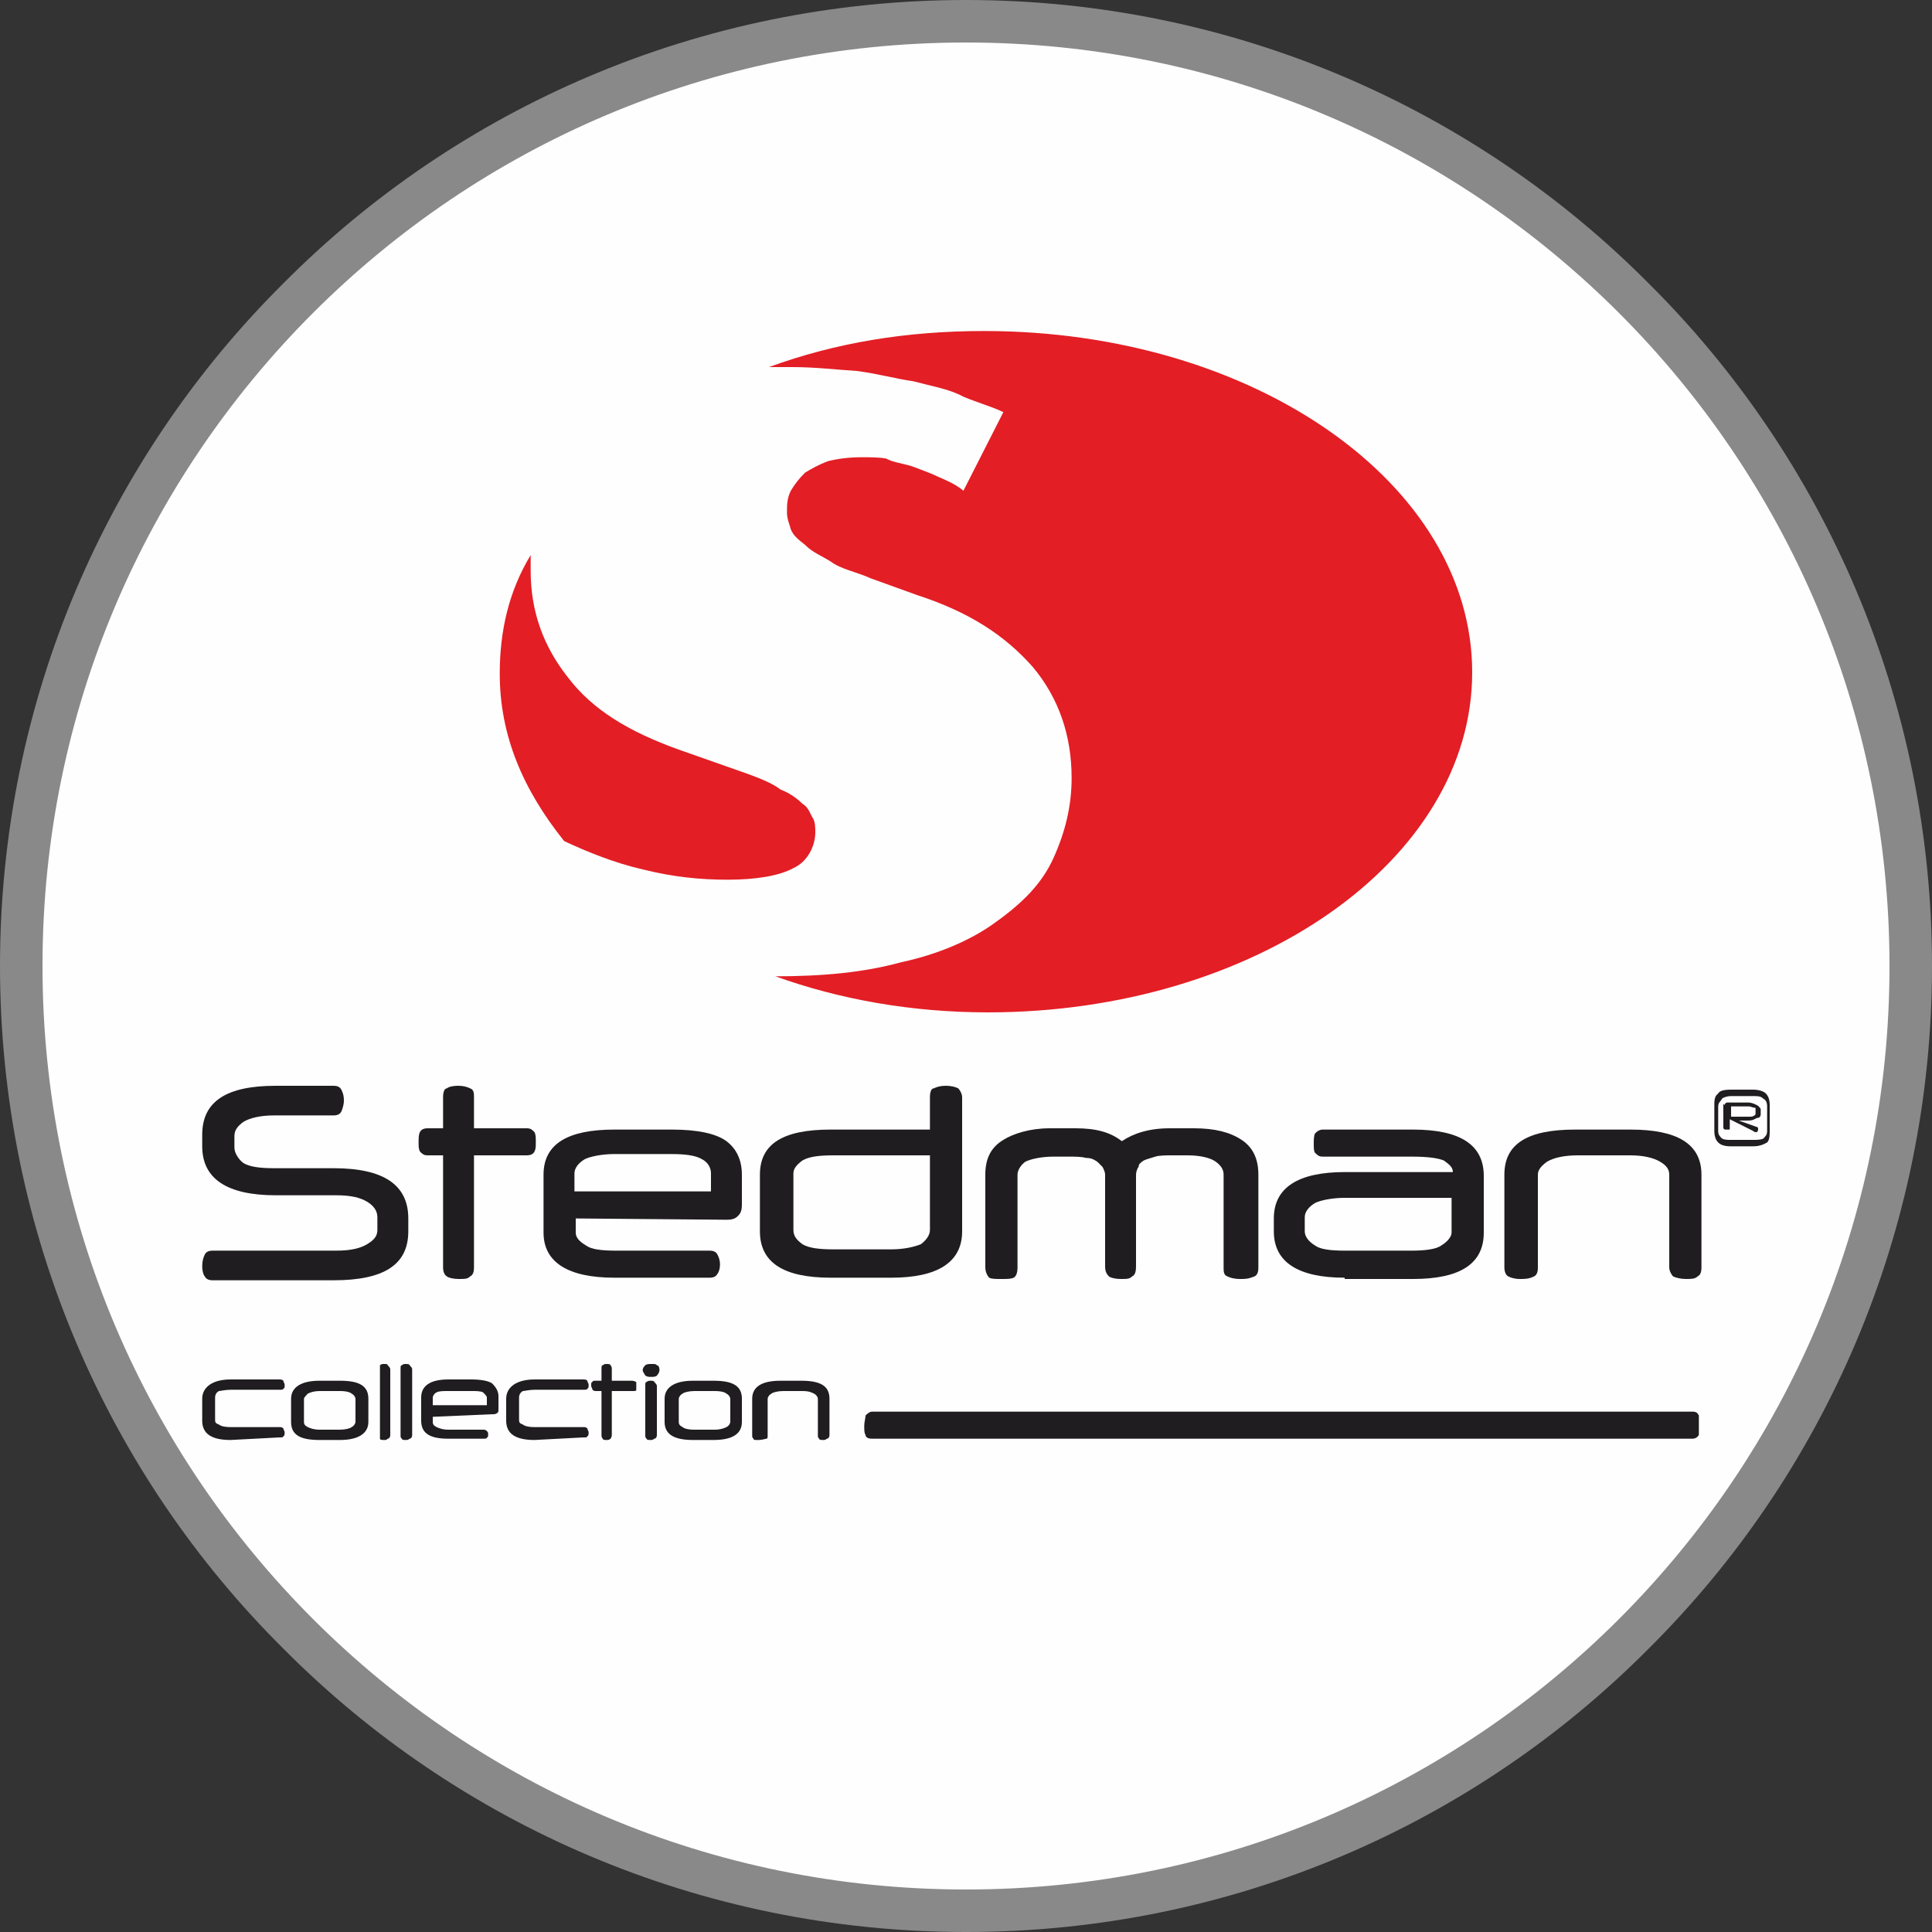 <?xml version="1.0" encoding="UTF-8"?>
<!DOCTYPE svg PUBLIC "-//W3C//DTD SVG 1.1//EN" "http://www.w3.org/Graphics/SVG/1.1/DTD/svg11.dtd">
<!-- Creator: CorelDRAW X8 -->
<svg xmlns="http://www.w3.org/2000/svg" xml:space="preserve" width="15mm" height="15mm" version="1.1" style="shape-rendering:geometricPrecision; text-rendering:geometricPrecision; image-rendering:optimizeQuality; fill-rule:evenodd; clip-rule:evenodd"
viewBox="0 0 1500 1500"
 xmlns:xlink="http://www.w3.org/1999/xlink">
 <rect x="0" y="0" width="1500" height="1500" fill="#333333" stroke="none"/>
 <defs>
  <style type="text/css">
   <![CDATA[
    .fil0 {fill:#FEFEFE}
    .fil3 {fill:#E31E25}
    .fil2 {fill:#1F1D1F}
    .fil1 {fill:#898989;fill-rule:nonzero}
   ]]>
  </style>
 </defs>
 <g id="Livello_x0020_1">
  <g id="_3214988470784">
   <path class="fil0" d="M750 23c401,0 727,326 727,727 0,401 -326,727 -727,727 -401,0 -727,-326 -727,-727 0,-401 326,-727 727,-727z"/>
   <path class="fil1" d="M750 0c207,0 395,84 530,220 136,135 220,323 220,530 0,207 -84,395 -220,530 -135,136 -323,220 -530,220 -207,0 -395,-84 -530,-220 -136,-135 -220,-323 -220,-530 0,-207 84,-395 220,-530 135,-136 323,-220 530,-220zm507 243c-130,-130 -309,-210 -507,-210 -198,0 -377,80 -507,210 -130,130 -210,309 -210,507 0,198 80,377 210,507 130,130 309,210 507,210 198,0 377,-80 507,-210 130,-130 210,-309 210,-507 0,-198 -80,-377 -210,-507z"/>
   <path class="fil2" d="M179 1118c-15,0 -22,-5 -22,-15l0 -17c0,-9 8,-15 22,-15l38 0c1,0 2,0 3,1 0,1 1,2 1,3 0,2 0,3 -1,3 0,1 -1,1 -3,1l-38 0c-4,0 -8,1 -9,1 -2,1 -3,3 -3,5l0 17c0,2 0,3 3,4 1,1 4,2 9,2l38 0c1,0 2,0 3,1 0,1 1,2 1,3 0,1 0,3 -1,3 0,1 -1,1 -3,1l-38 2z"/>
   <path class="fil2" d="M226 1086c0,-9 8,-14 22,-14l16 0c15,0 22,4 22,14l0 18c0,9 -8,14 -22,14l-16 0c-15,0 -22,-4 -22,-14l0 -18zm50 0c0,-1 -1,-3 -3,-4 -1,-1 -4,-2 -9,-2l-16 0c-4,0 -7,1 -9,2 -1,1 -3,3 -3,4l0 18c0,2 1,3 3,4 2,1 5,2 9,2l16 0c4,0 8,-1 9,-2 2,-1 3,-3 3,-4l0 -18z"/>
   <path class="fil2" d="M303 1114c0,2 -1,3 -2,3 -1,1 -1,1 -3,1 -1,0 -3,0 -3,-1 0,-1 0,-1 0,-3l0 -51c0,-2 0,-3 0,-3 1,-1 2,-1 3,-1 2,0 3,0 3,1 1,1 2,2 2,3l0 51z"/>
   <path class="fil2" d="M320 1114c0,2 -1,3 -2,3 -1,1 -2,1 -3,1 -1,0 -3,0 -3,-1 -1,-1 -1,-1 -1,-3l0 -51c0,-2 0,-3 1,-3 1,-1 2,-1 3,-1 1,0 3,0 3,1 1,1 2,2 2,3l0 51z"/>
   <path class="fil2" d="M336 1100l0 4c0,2 1,3 3,4 2,1 5,2 9,2l27 0c1,0 2,0 3,1 0,0 1,1 1,2 0,2 0,3 -1,3 0,1 -1,1 -3,1l-27 0c-14,0 -21,-4 -21,-14l0 -18c0,-9 7,-14 21,-14l18 0c7,0 13,1 16,3 3,3 5,6 5,10l0 10c0,1 0,3 -1,3 -1,1 -2,1 -4,1l-46 2zm0 -9l42 0 0 -6c0,-1 -1,-2 -3,-4 -2,-1 -5,-1 -9,-1l-18 0c-4,0 -7,0 -9,1 -2,1 -3,3 -3,4l0 6 0 0z"/>
   <path class="fil2" d="M415 1118c-15,0 -22,-5 -22,-15l0 -17c0,-9 8,-15 22,-15l38 0c1,0 2,0 3,1 0,1 1,2 1,3 0,2 0,3 -1,3 0,1 -1,1 -3,1l-38 0c-4,0 -8,1 -9,1 -2,1 -3,3 -3,5l0 17c0,2 0,3 3,4 1,1 4,2 9,2l38 0c1,0 2,0 3,1 0,1 1,2 1,3 0,1 0,3 -1,3 0,1 -1,1 -3,1l-38 2z"/>
   <path class="fil2" d="M467 1072l0 -9c0,-2 0,-3 1,-3 1,-1 2,-1 3,-1 1,0 3,0 3,1 1,1 1,2 1,3l0 9 16 0c0,0 1,0 3,1 0,1 0,2 0,3 0,2 0,3 0,3 0,1 -1,1 -3,1l-16 0 0 34c0,2 -1,3 -1,3 -1,1 -2,1 -3,1 -1,0 -3,0 -3,-1 -1,-1 -1,-2 -1,-3l0 -34 -4 0c-1,0 -2,0 -3,-1 0,-1 -1,-2 -1,-3 0,-2 0,-3 1,-3 0,-1 1,-1 3,-1l4 0z"/>
   <path class="fil2" d="M499 1064c0,-2 1,-3 2,-4 1,-1 3,-1 5,-1 3,0 3,0 4,1 1,0 2,1 2,4 0,1 -1,3 -2,4 -1,1 -3,1 -4,1 -3,0 -3,0 -5,-1 -1,-2 -2,-3 -2,-4zm11 50c0,2 -1,3 -2,3 -1,1 -2,1 -3,1 -1,0 -3,0 -3,-1 -1,-1 -1,-1 -1,-3l0 -38c0,-2 0,-3 1,-3 1,-1 2,-1 3,-1 1,0 3,0 3,1 1,1 2,2 2,3l0 38z"/>
   <path class="fil2" d="M516 1086c0,-9 8,-14 22,-14l16 0c15,0 22,4 22,14l0 18c0,9 -7,14 -22,14l-16 0c-14,0 -22,-4 -22,-14l0 -18zm51 0c0,-1 -1,-3 -3,-4 -1,-1 -4,-2 -9,-2l-16 0c-4,0 -8,1 -9,2 -2,1 -3,3 -3,4l0 18c0,2 1,3 3,4 1,1 4,2 9,2l16 0c4,0 7,-1 9,-2 2,-1 3,-3 3,-4l0 -18z"/>
   <path class="fil2" d="M588 1118c-2,0 -3,0 -3,-1 -1,-1 -1,-1 -1,-3l0 -28c0,-9 7,-14 22,-14l16 0c15,0 22,4 22,14l0 28c0,2 -1,3 -2,3 -1,1 -2,1 -3,1 -1,0 -3,0 -3,-1 -1,-1 -1,-1 -1,-3l0 -28c0,-1 -1,-3 -3,-4 -2,-1 -4,-2 -9,-2l-15 0c-4,0 -8,1 -9,2 -2,1 -3,3 -3,4l0 28c0,2 0,3 -1,3 -4,1 -5,1 -7,1z"/>
   <path class="fil2" d="M214 928c-38,0 -57,-13 -57,-38l0 -9c0,-26 19,-38 57,-38l45 0c3,0 5,1 6,3 1,2 2,4 2,9 0,2 -1,6 -2,8 -1,2 -3,3 -6,3l-46 0c-11,0 -19,2 -24,5 -4,3 -7,6 -7,11l0 9c0,4 3,9 7,12 5,3 13,4 24,4l46 0c39,0 58,13 58,39l0 10c0,26 -19,38 -58,38l-94 0c-3,0 -5,-1 -6,-3 -1,-1 -2,-4 -2,-8 0,-4 1,-7 2,-9 1,-2 3,-3 6,-3l96 0c12,0 19,-2 24,-5 5,-3 8,-6 8,-11l0 -10c0,-5 -3,-9 -8,-12 -5,-3 -12,-5 -24,-5l-47 0z"/>
   <path class="fil2" d="M344 876l0 -24c0,-4 1,-7 3,-7 1,-1 4,-2 9,-2 4,0 7,1 9,2 3,1 3,4 3,7l0 24 41 0c3,0 4,1 6,3 1,2 1,4 1,8 0,3 0,5 -1,7 -1,2 -3,3 -6,3l-41 0 0 87c0,4 -1,6 -3,7 -2,2 -4,2 -9,2 -4,0 -8,-1 -9,-2 -2,-1 -3,-4 -3,-7l0 -87 -12 0c-3,0 -4,-1 -6,-3 -1,-2 -1,-4 -1,-7 0,-3 0,-6 1,-8 1,-2 3,-3 6,-3l12 0 0 0z"/>
   <path class="fil2" d="M447 946l0 11c0,4 3,7 8,10 4,3 12,4 23,4l73 0c3,0 5,1 6,3 1,2 2,4 2,8 0,3 -1,6 -2,7 -1,2 -3,3 -6,3l-74 0c-36,0 -55,-12 -55,-35l0 -45c0,-24 19,-35 55,-35l45 0c19,0 34,3 42,9 8,6 12,15 12,26l0 23c0,5 -1,7 -3,9 -2,2 -4,3 -9,3l-117 -1zm0 -21l105 0 0 -14c0,-5 -3,-9 -7,-11 -5,-3 -13,-4 -24,-4l-44 0c-10,0 -19,2 -23,4 -5,3 -8,7 -8,11l0 14 1 0z"/>
   <path class="fil2" d="M722 852c0,-4 1,-7 3,-7 2,-1 5,-2 9,-2 5,0 8,1 10,2 1,1 3,4 3,7l0 104c0,24 -19,36 -55,36l-47 0c-37,0 -55,-12 -55,-36l0 -44c0,-24 18,-35 55,-35l77 0 0 -25zm-75 45c-11,0 -19,1 -24,4 -4,3 -7,6 -7,10l0 44c0,5 3,8 7,11 5,3 13,4 24,4l45 0c10,0 18,-2 23,-4 4,-3 7,-7 7,-11l0 -58 -75 0z"/>
   <path class="fil2" d="M963 993c-5,0 -8,-1 -10,-2 -3,-1 -3,-4 -3,-7l0 -72c0,-4 -2,-7 -6,-10 -4,-3 -12,-5 -22,-5l-12 0c-4,0 -10,0 -13,1 -3,1 -7,2 -9,3 -3,2 -4,3 -4,5 -1,1 -2,4 -2,6l0 71c0,5 -1,7 -3,8 -2,2 -4,2 -9,2 -4,0 -8,-1 -9,-2 -2,-2 -3,-4 -3,-8l0 -71c0,-2 -1,-4 -2,-6 -1,-1 -3,-3 -4,-4 -3,-2 -5,-3 -9,-3 -3,-1 -9,-1 -13,-1l-12 0c-10,0 -18,2 -22,4 -4,3 -6,7 -6,10l0 72c0,4 -1,7 -3,8 -2,1 -5,1 -10,1 -4,0 -7,0 -9,-1 -1,-1 -3,-4 -3,-8l0 -72c0,-12 4,-21 14,-27 8,-5 21,-9 36,-9l20 0c16,0 27,3 36,10 9,-6 21,-10 37,-10l19 0c16,0 28,3 37,9 9,6 13,15 13,27l0 72c0,4 -1,6 -3,7 -5,2 -7,2 -11,2z"/>
   <path class="fil2" d="M1044 992c-36,0 -55,-12 -55,-36l0 -10c0,-24 19,-36 55,-36l84 0 0 0c0,-4 -3,-6 -7,-9 -5,-2 -13,-3 -25,-3l-69 0c-3,0 -4,-1 -6,-3 -1,-1 -1,-4 -1,-7 0,-3 0,-6 1,-8 1,-1 3,-3 6,-3l70 0c37,0 55,12 55,36l0 44c0,24 -18,36 -55,36l-53 0 0 -1zm52 -21c10,0 19,-1 23,-4 5,-3 8,-7 8,-10l0 -27 -83 0c-10,0 -19,2 -23,4 -5,3 -8,7 -8,11l0 11c0,4 3,8 8,11 4,3 12,4 23,4l52 0 0 0z"/>
   <path class="fil2" d="M1180 993c-4,0 -7,-1 -9,-2 -2,-1 -3,-4 -3,-7l0 -72c0,-24 18,-35 55,-35l43 0c36,0 55,11 55,35l0 72c0,4 -1,6 -3,7 -2,2 -5,2 -9,2 -4,0 -8,-1 -10,-2 -1,-1 -3,-4 -3,-7l0 -72c0,-4 -2,-7 -7,-10 -5,-3 -13,-5 -23,-5l-41 0c-11,0 -19,2 -24,5 -4,3 -7,6 -7,10l0 72c0,4 -1,6 -3,7 -4,2 -7,2 -11,2z"/>
   <path class="fil2" d="M1374 878c0,3 0,7 -2,9 -2,1 -5,3 -11,3l-17 0c-5,0 -8,-1 -10,-3 -2,-2 -3,-5 -3,-9l0 -20c0,-3 0,-7 3,-9 1,-2 4,-3 10,-3l17 0c4,0 8,1 10,3 2,2 3,5 3,9l0 20 0 0zm-40 0c0,3 1,4 3,6 2,1 4,1 7,1l17 0c3,0 6,0 8,-1 2,-2 3,-3 3,-6l0 -19c0,-3 -1,-5 -3,-6 -2,-2 -4,-2 -8,-2l-17 0c-3,0 -6,1 -7,2 -1,2 -3,3 -3,6l0 19zm5 -20c0,-1 1,-2 2,-2l16 0c3,0 5,1 7,2 2,1 3,3 3,3l0 4c0,2 -1,3 -3,3 -2,1 -3,2 -7,2l-7 0 14 5c1,0 1,1 1,2 0,1 -1,2 -1,2 -1,0 -2,0 -3,-1l-18 -9 0 7c0,1 0,1 -1,1 0,0 -1,0 -1,0 -1,0 -1,0 -2,0l-1 -1 0 -19 1 1zm5 1l0 8 14 0c2,0 3,0 4,-1 1,0 1,-1 1,-2l0 -3c0,-1 0,-1 -1,-1 -1,0 -3,-1 -4,-1l-14 0z"/>
   <path class="fil2" d="M677 1117c-3,0 -5,-1 -5,-3 -1,-1 -1,-4 -1,-7 0,-3 1,-6 1,-8 1,-1 3,-3 5,-3l637 0c3,0 4,1 5,3 0,2 0,4 0,8 0,3 0,6 0,7 -1,2 -3,3 -5,3l-637 0z"/>
   <path class="fil3" d="M499 675c24,6 45,8 66,8 22,0 40,-3 51,-9 11,-5 17,-17 17,-28 0,-3 0,-8 -2,-11 -2,-3 -3,-8 -8,-11 -3,-3 -9,-8 -17,-11 -5,-4 -14,-8 -25,-12l-54 -19c-39,-14 -67,-31 -86,-56 -19,-24 -29,-51 -29,-83 0,-5 0,-8 0,-12 -17,28 -24,59 -24,92 0,48 18,90 50,130 17,8 39,17 61,22z"/>
   <path class="fil3" d="M764 257c-60,0 -115,9 -167,28 6,0 12,0 18,0 18,0 34,2 50,3 16,2 30,6 44,8 15,4 28,6 39,12 12,5 23,8 31,12l-31 61c-6,-5 -13,-8 -20,-11 -6,-3 -15,-6 -20,-8 -6,-2 -15,-3 -20,-6 -6,-1 -13,-1 -19,-1 -9,0 -18,1 -26,3 -8,3 -13,6 -18,9 -5,5 -8,9 -11,14 -3,6 -3,11 -3,17 0,5 2,9 3,13 2,5 6,8 11,12 6,6 12,8 20,13 8,6 20,8 31,13l36 13c40,13 68,31 90,56 20,24 30,53 30,86 0,22 -5,42 -14,62 -9,20 -24,35 -45,50 -19,14 -45,25 -73,31 -29,8 -61,11 -98,11 50,18 106,28 165,28 207,0 376,-118 376,-264 0,-146 -169,-265 -379,-265z"/>
  </g>
 </g>
</svg>
